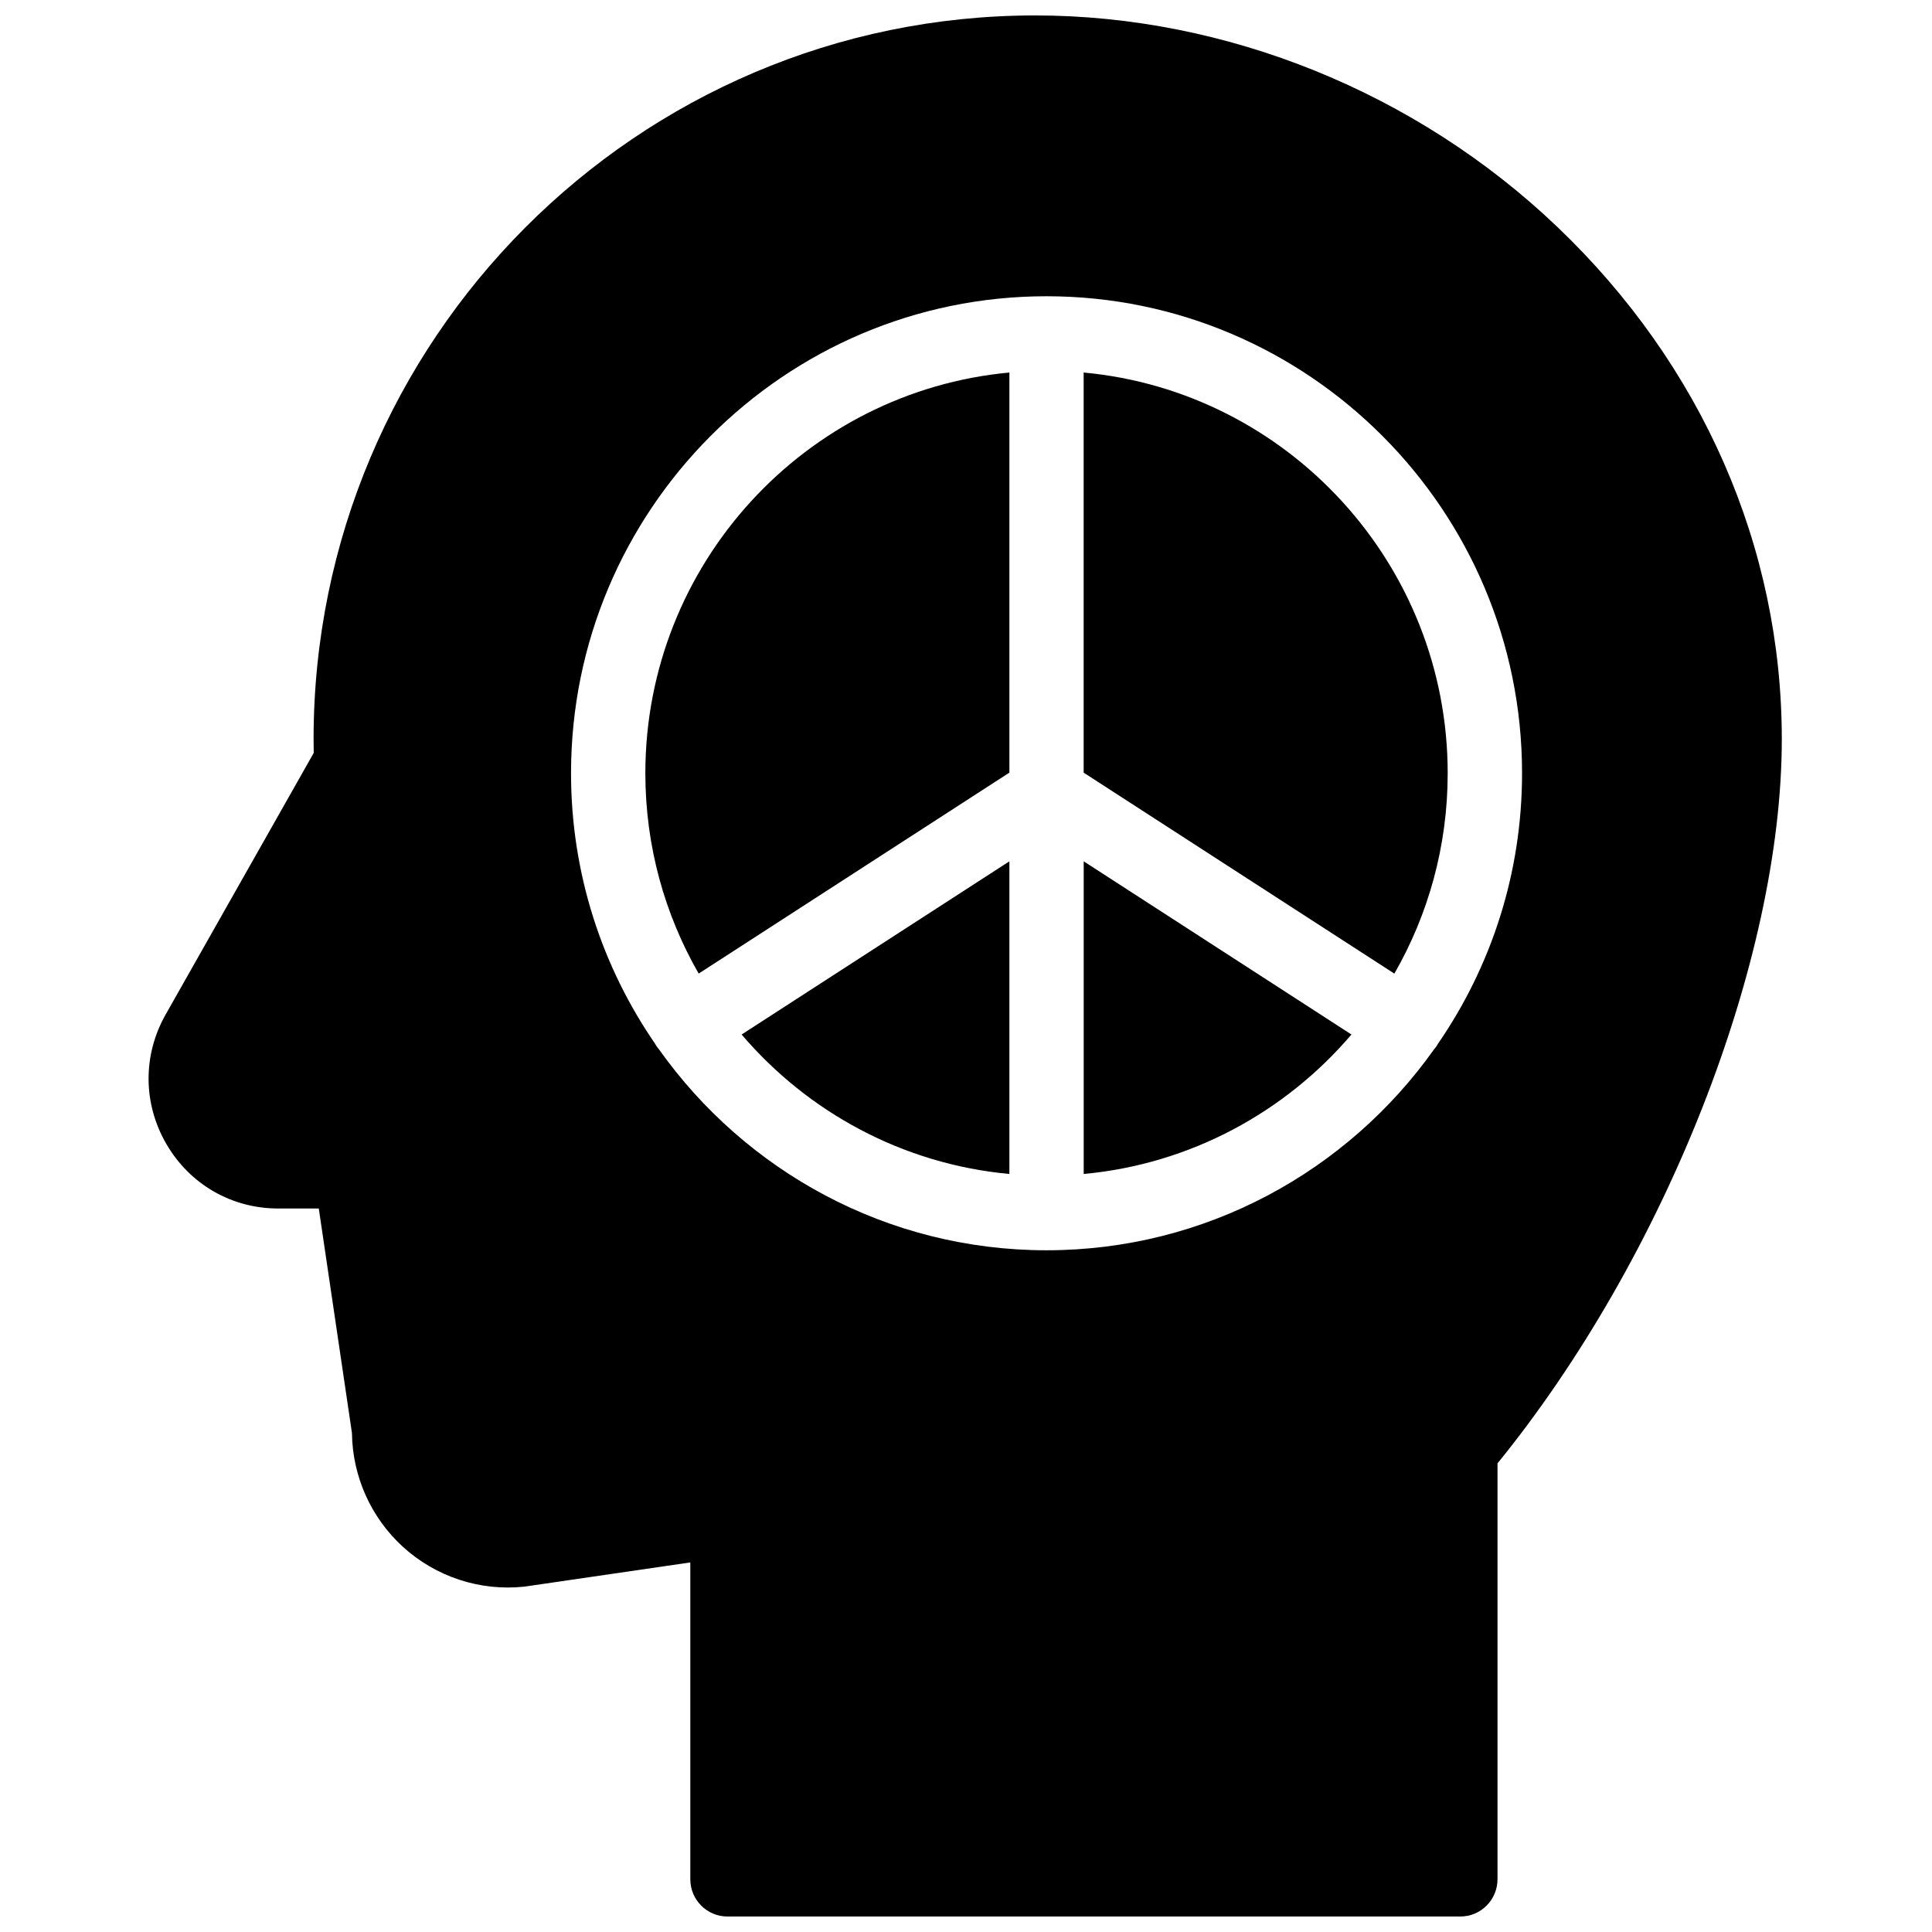 <?xml version="1.0" encoding="UTF-8"?>
<!-- Uploaded to: SVG Repo, www.svgrepo.com, Generator: SVG Repo Mixer Tools -->
<svg width="800px" height="800px" version="1.1" viewBox="144 144 512 512" xmlns="http://www.w3.org/2000/svg">
 <defs>
  <clipPath id="a">
   <path d="m183 148.09h434v503.81h-434z"/>
  </clipPath>
 </defs>
 <g clip-path="url(#a)">
  <path d="m431.18 242.73v106.03l82.34 53.258c8.988-15.645 14.133-33.777 14.133-53.094 0-55.48-42.449-101.2-96.473-106.2m93.902 177.86c-0.09 0.16-0.176 0.324-0.273 0.48-0.25 0.387-0.523 0.746-0.812 1.082-22.863 32.172-60.363 53.191-102.66 53.191s-79.797-21.02-102.66-53.191c-0.289-0.34-0.562-0.695-0.809-1.082-0.098-0.156-0.184-0.316-0.273-0.477-14.035-20.383-22.266-45.074-22.266-71.668 0-69.703 56.527-126.41 126.01-126.41s126.02 56.711 126.02 126.41c0 26.59-8.234 51.281-22.266 71.664m31.578-216.48c-37.289-35.598-87.723-56.012-138.37-56.012-105.43 0-191.2 86.047-191.2 191.81 0 1.156 0.012 2.348 0.039 3.633l-39.242 69.32c-6.098 10.773-6.031 23.598 0.184 34.309 6.215 10.711 17.297 17.105 29.648 17.105h10.75l8.789 59.5c0.137 11.492 5.043 22.457 13.547 30.195 8.703 7.922 20.398 11.754 32.082 10.52 0.129-0.016 0.258-0.031 0.387-0.051l43.652-6.371v83.957c0 5.457 4.406 9.879 9.848 9.879h194.22c5.438 0 9.848-4.422 9.848-9.879v-110.21c44.48-54.742 75.34-133.12 75.34-191.91 0-50.934-21.141-99.164-59.523-135.8m-125.48 251.02c28.316-2.621 53.449-16.426 70.957-36.961l-70.957-45.895zm-19.695 0v-82.855l-70.957 45.895c17.512 20.535 42.641 34.34 70.957 36.961m-96.473-106.2c0 19.316 5.148 37.449 14.133 53.094l82.344-53.258v-106.03c-54.027 5.004-96.477 50.715-96.477 106.2" fill-rule="evenodd"/>
 </g>
</svg>